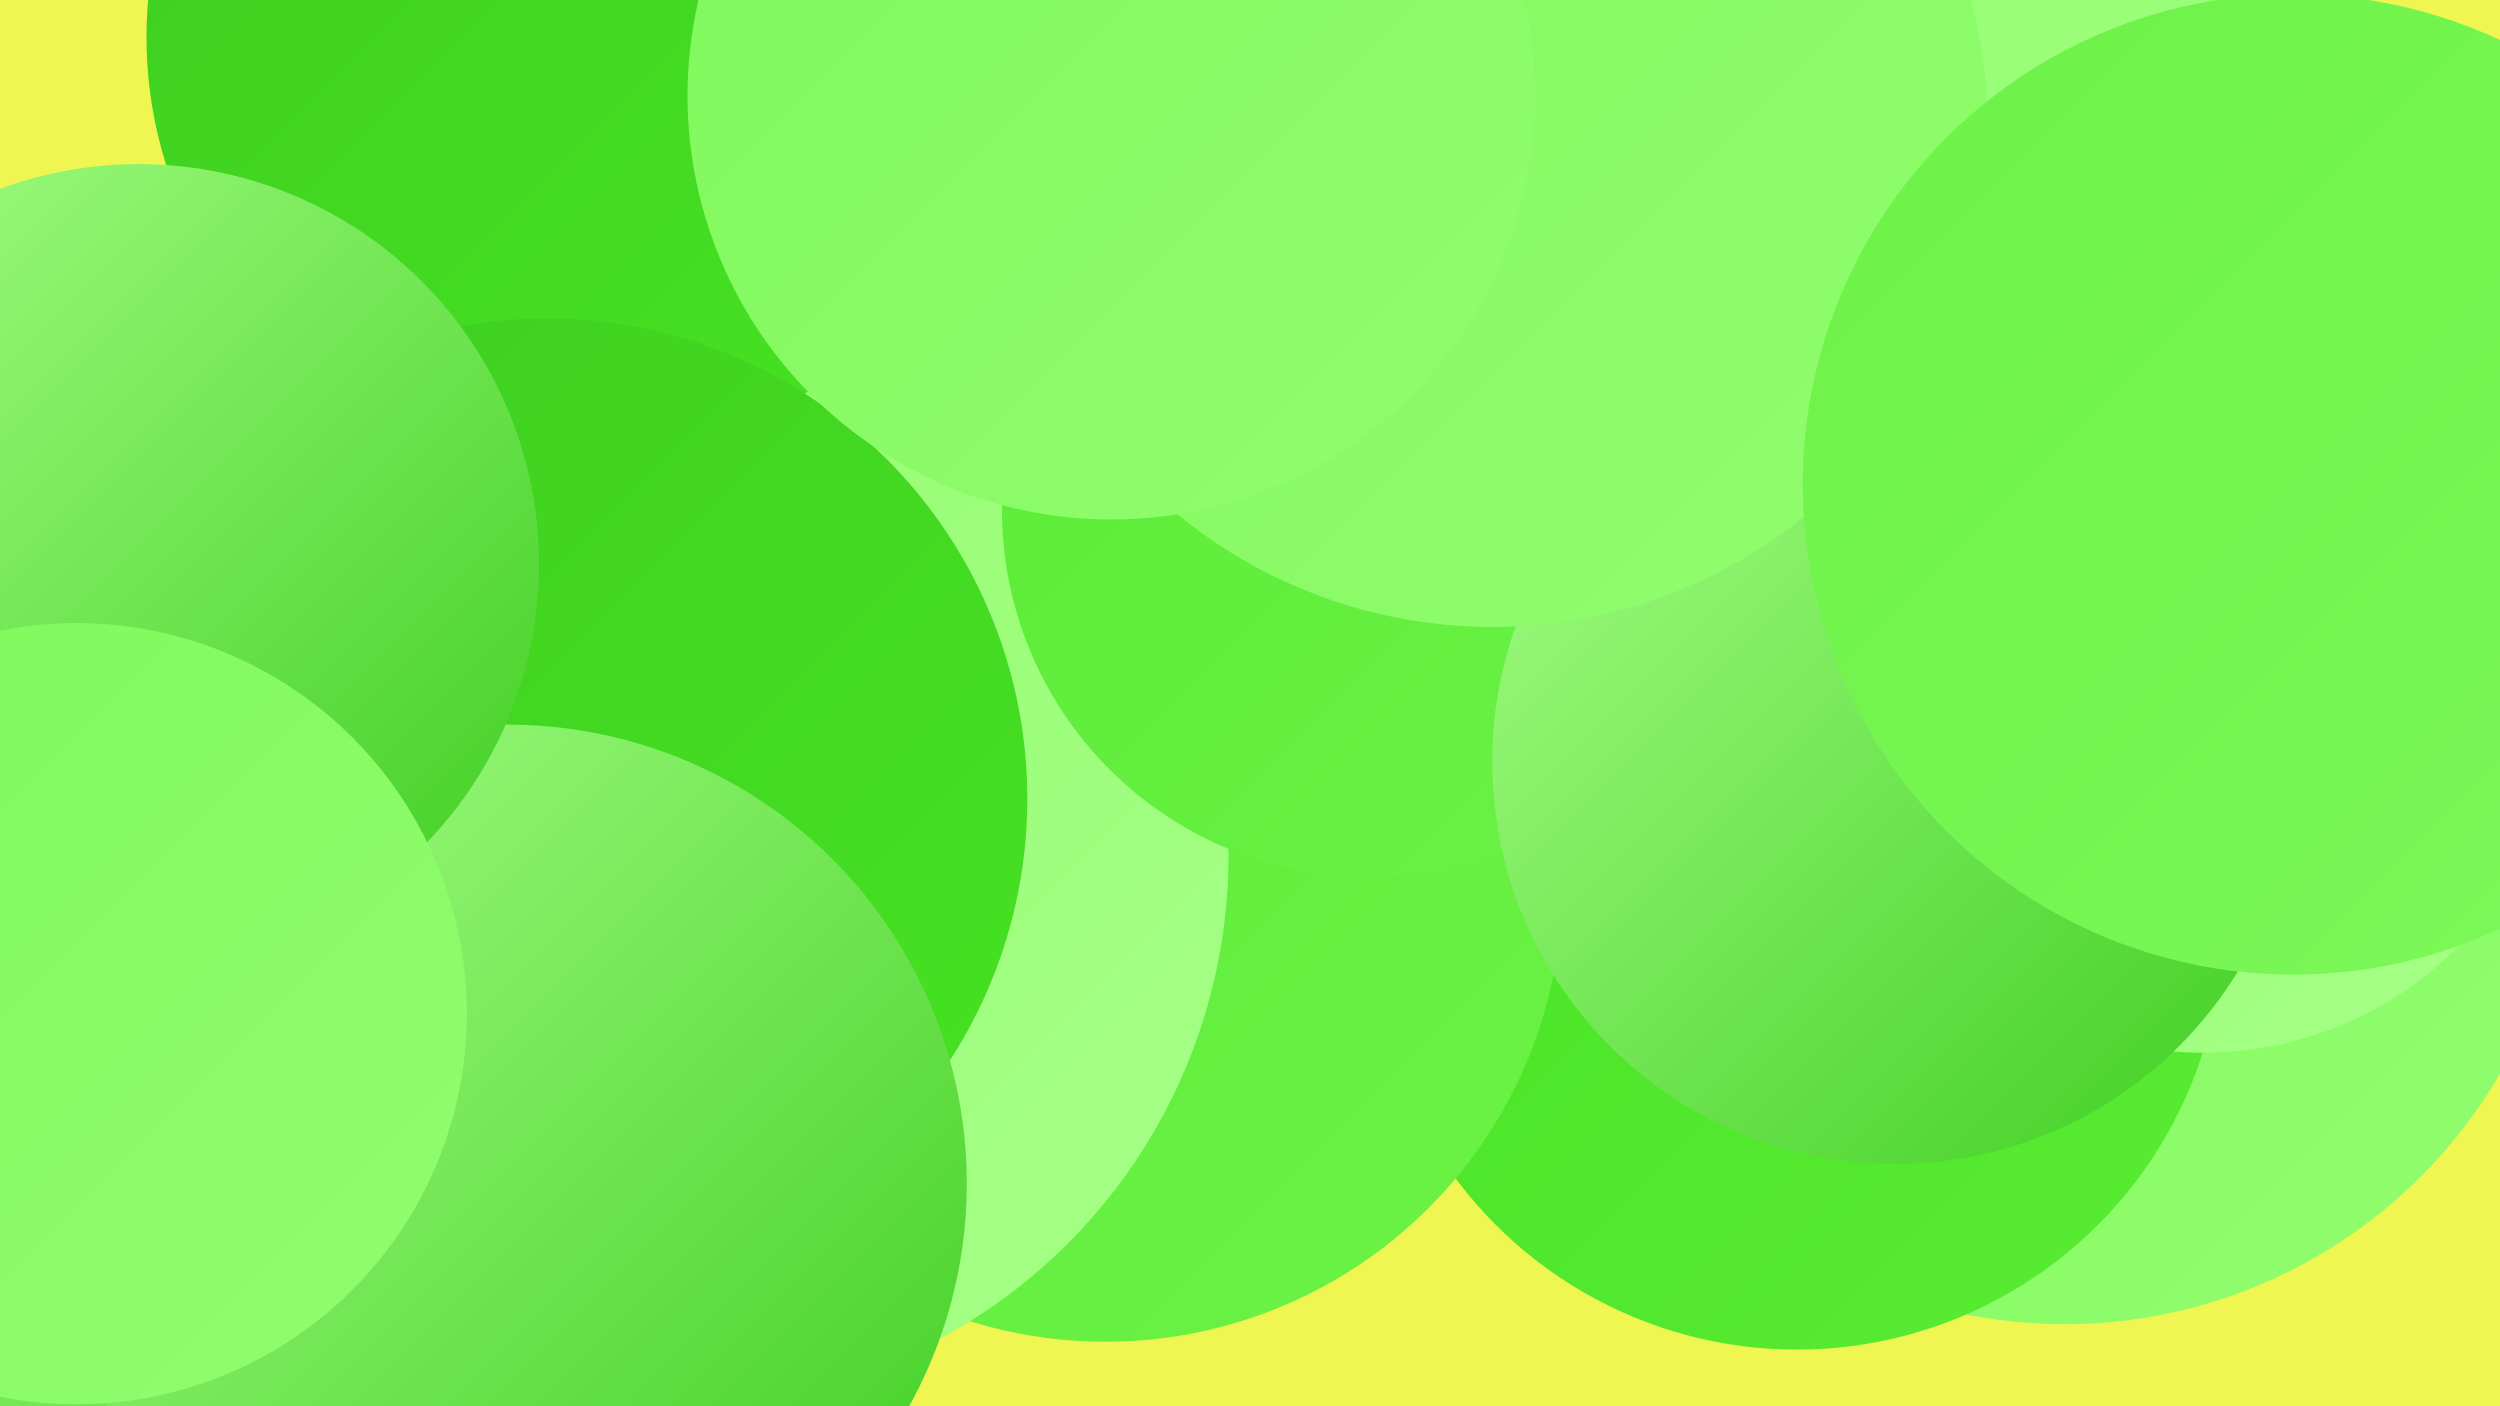 <?xml version="1.0" encoding="UTF-8"?><svg width="1280" height="720" xmlns="http://www.w3.org/2000/svg"><defs><linearGradient id="grad0" x1="0%" y1="0%" x2="100%" y2="100%"><stop offset="0%" style="stop-color:#3ecd20;stop-opacity:1" /><stop offset="100%" style="stop-color:#47e323;stop-opacity:1" /></linearGradient><linearGradient id="grad1" x1="0%" y1="0%" x2="100%" y2="100%"><stop offset="0%" style="stop-color:#47e323;stop-opacity:1" /><stop offset="100%" style="stop-color:#59eb34;stop-opacity:1" /></linearGradient><linearGradient id="grad2" x1="0%" y1="0%" x2="100%" y2="100%"><stop offset="0%" style="stop-color:#59eb34;stop-opacity:1" /><stop offset="100%" style="stop-color:#6cf247;stop-opacity:1" /></linearGradient><linearGradient id="grad3" x1="0%" y1="0%" x2="100%" y2="100%"><stop offset="0%" style="stop-color:#6cf247;stop-opacity:1" /><stop offset="100%" style="stop-color:#7ef85a;stop-opacity:1" /></linearGradient><linearGradient id="grad4" x1="0%" y1="0%" x2="100%" y2="100%"><stop offset="0%" style="stop-color:#7ef85a;stop-opacity:1" /><stop offset="100%" style="stop-color:#92fd6f;stop-opacity:1" /></linearGradient><linearGradient id="grad5" x1="0%" y1="0%" x2="100%" y2="100%"><stop offset="0%" style="stop-color:#92fd6f;stop-opacity:1" /><stop offset="100%" style="stop-color:#a6ff87;stop-opacity:1" /></linearGradient><linearGradient id="grad6" x1="0%" y1="0%" x2="100%" y2="100%"><stop offset="0%" style="stop-color:#a6ff87;stop-opacity:1" /><stop offset="100%" style="stop-color:#3ecd20;stop-opacity:1" /></linearGradient></defs><rect width="1280" height="720" fill="#eff651" /><circle cx="750" cy="168" r="279" fill="url(#grad6)" /><circle cx="1057" cy="420" r="258" fill="url(#grad4)" /><circle cx="196" cy="561" r="256" fill="url(#grad6)" /><circle cx="580" cy="299" r="182" fill="url(#grad1)" /><circle cx="922" cy="107" r="277" fill="url(#grad4)" /><circle cx="920" cy="473" r="218" fill="url(#grad1)" /><circle cx="1128" cy="355" r="184" fill="url(#grad5)" /><circle cx="982" cy="185" r="263" fill="url(#grad5)" /><circle cx="566" cy="453" r="234" fill="url(#grad2)" /><circle cx="348" cy="438" r="281" fill="url(#grad5)" /><circle cx="293" cy="19" r="218" fill="url(#grad0)" /><circle cx="701" cy="261" r="188" fill="url(#grad2)" /><circle cx="970" cy="390" r="206" fill="url(#grad6)" /><circle cx="280" cy="409" r="246" fill="url(#grad0)" /><circle cx="764" cy="67" r="254" fill="url(#grad4)" /><circle cx="260" cy="606" r="235" fill="url(#grad6)" /><circle cx="71" cy="289" r="205" fill="url(#grad6)" /><circle cx="569" cy="49" r="217" fill="url(#grad4)" /><circle cx="1174" cy="248" r="251" fill="url(#grad3)" /><circle cx="39" cy="519" r="200" fill="url(#grad4)" /></svg>